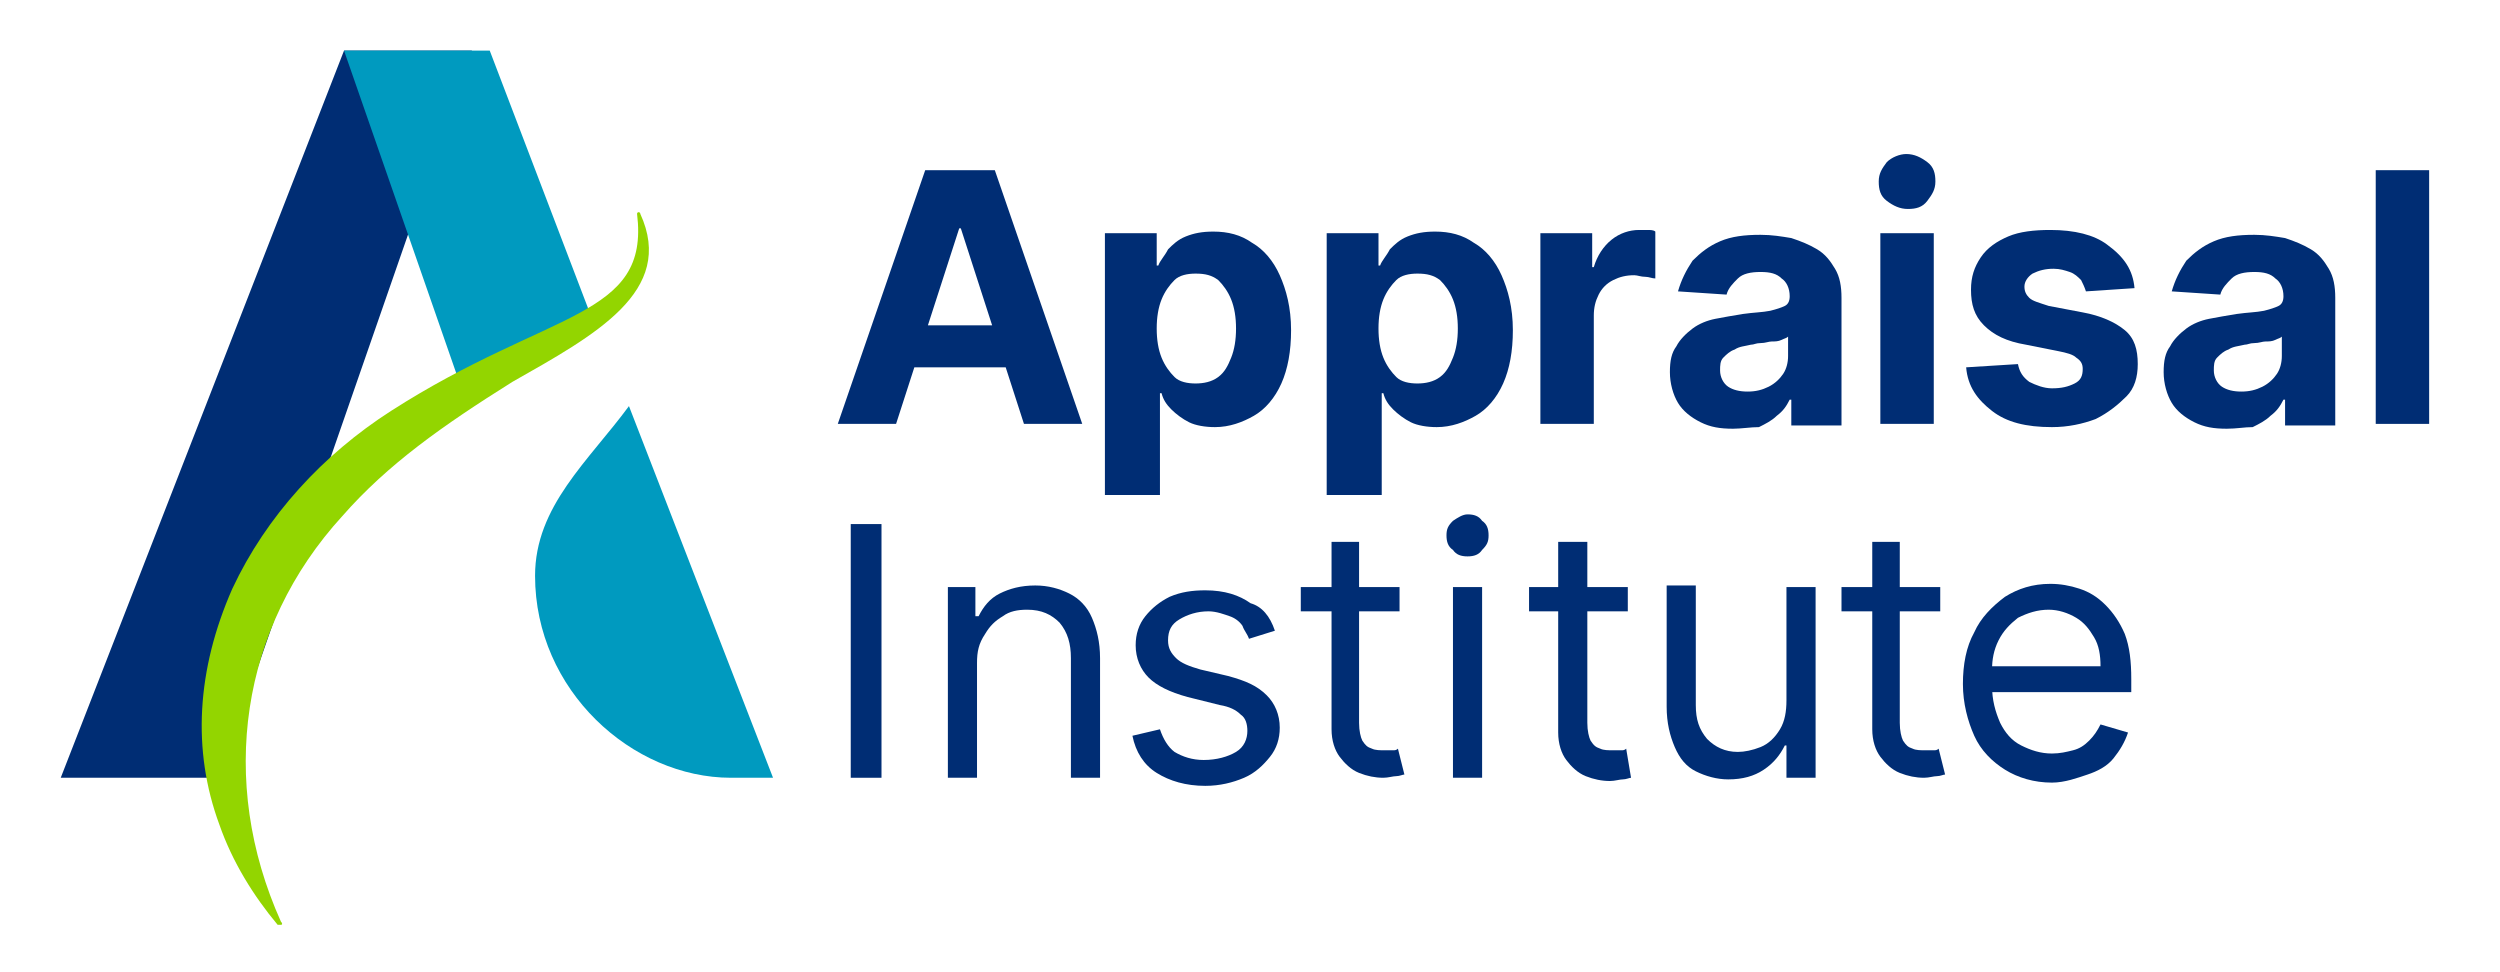 <svg width="247" height="96" viewBox="0 0 247 96" fill="none" xmlns="http://www.w3.org/2000/svg">
<path d="M33.99 5H46.626L21.675 76.843H6L33.99 5Z" fill="#002D74"/>
<path d="M52.864 56.887C52.864 68.222 62.461 76.843 72.217 76.843H76.376L62.141 40.123C58.142 45.552 52.864 50.022 52.864 56.887Z" fill="#009ABF"/>
<path d="M58.622 31.822C58.782 31.822 58.782 31.822 58.622 31.822L48.386 5H33.99L45.986 39.485C50.305 37.09 54.144 34.695 58.622 31.822Z" fill="#009ABF"/>
<path d="M63.26 21.125C63.26 20.965 63.1 20.965 63.1 20.965C62.941 20.965 62.941 21.125 62.941 21.125C64.22 31.502 54.303 30.544 38.629 40.602C31.911 44.913 26.313 50.98 22.954 58.164C19.435 66.147 18.956 74.129 21.675 81.473C22.954 85.145 25.033 88.498 27.433 91.372H27.593C27.593 91.372 27.593 91.372 27.753 91.372C27.913 91.372 27.913 91.212 27.753 91.052C21.515 77.163 23.754 61.996 33.83 50.98C38.309 45.871 43.747 42.039 50.625 37.729C58.782 33.099 66.779 28.788 63.26 21.125Z" fill="#93D500"/>
<path d="M88.532 41.88H82.774L91.411 16.814H98.288L106.925 41.88H101.167L94.93 22.562H94.77L88.532 41.88ZM88.052 32.141H101.487V36.292H88.052V32.141Z" fill="#002D74"/>
<path d="M109.165 48.904V23.041H114.283V26.234H114.443C114.603 25.755 115.083 25.276 115.403 24.637C115.882 24.158 116.362 23.679 117.162 23.36C117.962 23.041 118.761 22.881 119.881 22.881C121.321 22.881 122.6 23.2 123.72 23.998C124.839 24.637 125.799 25.755 126.439 27.192C127.079 28.628 127.558 30.385 127.558 32.62C127.558 34.695 127.238 36.451 126.599 37.888C125.959 39.325 124.999 40.443 123.88 41.081C122.76 41.72 121.48 42.199 120.041 42.199C119.081 42.199 118.122 42.039 117.482 41.72C116.842 41.401 116.202 40.922 115.722 40.443C115.243 39.964 114.923 39.485 114.763 38.846H114.603V48.904H109.165ZM114.283 32.46C114.283 33.578 114.443 34.536 114.763 35.334C115.083 36.132 115.562 36.771 116.042 37.25C116.522 37.729 117.322 37.888 118.122 37.888C118.921 37.888 119.721 37.729 120.361 37.25C121.001 36.771 121.321 36.132 121.64 35.334C121.96 34.536 122.12 33.578 122.12 32.46C122.12 31.343 121.96 30.385 121.64 29.586C121.321 28.788 120.841 28.149 120.361 27.671C119.721 27.192 119.081 27.032 118.122 27.032C117.322 27.032 116.522 27.192 116.042 27.671C115.562 28.149 115.083 28.788 114.763 29.586C114.443 30.385 114.283 31.343 114.283 32.46Z" fill="#002D74"/>
<path d="M131.077 48.904V23.041H136.195V26.234H136.355C136.515 25.755 136.995 25.276 137.315 24.637C137.795 24.158 138.275 23.679 139.074 23.36C139.874 23.041 140.674 22.881 141.793 22.881C143.233 22.881 144.513 23.2 145.632 23.998C146.752 24.637 147.711 25.755 148.351 27.192C148.991 28.628 149.471 30.385 149.471 32.62C149.471 34.695 149.151 36.451 148.511 37.888C147.871 39.325 146.912 40.443 145.792 41.081C144.673 41.72 143.393 42.199 141.953 42.199C140.994 42.199 140.034 42.039 139.394 41.72C138.755 41.401 138.115 40.922 137.635 40.443C137.155 39.964 136.835 39.485 136.675 38.846H136.515V48.904H131.077ZM136.195 32.46C136.195 33.578 136.355 34.536 136.675 35.334C136.995 36.132 137.475 36.771 137.955 37.25C138.435 37.729 139.234 37.888 140.034 37.888C140.834 37.888 141.634 37.729 142.273 37.25C142.913 36.771 143.233 36.132 143.553 35.334C143.873 34.536 144.033 33.578 144.033 32.46C144.033 31.343 143.873 30.385 143.553 29.586C143.233 28.788 142.753 28.149 142.273 27.671C141.634 27.192 140.994 27.032 140.034 27.032C139.234 27.032 138.435 27.192 137.955 27.671C137.475 28.149 136.995 28.788 136.675 29.586C136.355 30.385 136.195 31.343 136.195 32.46Z" fill="#002D74"/>
<path d="M152.19 41.88V23.041H157.308V26.393H157.468C157.788 25.276 158.428 24.318 159.228 23.679C160.027 23.041 160.987 22.721 161.947 22.721C162.266 22.721 162.426 22.721 162.746 22.721C163.066 22.721 163.386 22.721 163.546 22.881V27.511C163.226 27.511 162.906 27.351 162.586 27.351C162.107 27.351 161.787 27.192 161.467 27.192C160.667 27.192 160.027 27.351 159.387 27.671C158.748 27.99 158.268 28.469 157.948 29.107C157.628 29.746 157.468 30.385 157.468 31.183V41.88H152.19Z" fill="#002D74"/>
<path d="M171.223 42.358C169.944 42.358 168.984 42.199 168.025 41.72C167.065 41.241 166.265 40.602 165.785 39.804C165.305 39.006 164.986 37.888 164.986 36.771C164.986 35.653 165.146 34.855 165.625 34.216C165.945 33.578 166.585 32.939 167.225 32.46C167.865 31.981 168.664 31.662 169.464 31.502C170.264 31.343 171.223 31.183 172.183 31.023C173.303 30.864 174.102 30.864 174.902 30.704C175.542 30.544 176.022 30.385 176.342 30.225C176.662 30.065 176.822 29.746 176.822 29.267C176.822 28.469 176.502 27.83 176.022 27.511C175.542 27.032 174.902 26.872 173.943 26.872C172.983 26.872 172.183 27.032 171.703 27.511C171.223 27.99 170.744 28.469 170.584 29.107L165.785 28.788C166.105 27.671 166.585 26.713 167.225 25.755C168.025 24.956 168.824 24.318 169.944 23.839C171.064 23.36 172.343 23.2 173.943 23.2C175.062 23.2 176.022 23.36 176.981 23.52C177.941 23.839 178.741 24.158 179.541 24.637C180.34 25.116 180.82 25.755 181.3 26.553C181.78 27.351 181.94 28.309 181.94 29.427V42.039H176.981V39.485H176.822C176.502 40.123 176.182 40.602 175.542 41.081C175.062 41.56 174.422 41.88 173.783 42.199C172.983 42.199 172.023 42.358 171.223 42.358ZM172.663 38.687C173.463 38.687 174.102 38.527 174.742 38.208C175.382 37.888 175.862 37.409 176.182 36.93C176.502 36.451 176.662 35.813 176.662 35.174V33.258C176.502 33.418 176.342 33.418 176.022 33.578C175.702 33.737 175.382 33.737 175.062 33.737C174.742 33.737 174.422 33.897 173.943 33.897C173.463 33.897 173.303 34.057 172.983 34.057C172.343 34.216 171.863 34.216 171.383 34.536C170.904 34.695 170.584 35.014 170.264 35.334C169.944 35.653 169.944 36.132 169.944 36.611C169.944 37.25 170.264 37.888 170.744 38.208C171.223 38.527 171.863 38.687 172.663 38.687Z" fill="#002D74"/>
<path d="M188.498 20.646C187.698 20.646 187.058 20.327 186.418 19.848C185.778 19.369 185.619 18.73 185.619 17.932C185.619 17.134 185.938 16.655 186.418 16.016C186.898 15.537 187.698 15.218 188.338 15.218C189.137 15.218 189.777 15.537 190.417 16.016C191.057 16.495 191.217 17.134 191.217 17.932C191.217 18.73 190.897 19.209 190.417 19.848C189.937 20.486 189.297 20.646 188.498 20.646ZM185.778 41.88V23.041H191.057V41.88H185.778Z" fill="#002D74"/>
<path d="M210.89 28.469L206.092 28.788C205.932 28.309 205.772 27.99 205.612 27.671C205.292 27.351 204.972 27.032 204.492 26.872C204.012 26.713 203.532 26.553 202.893 26.553C202.093 26.553 201.453 26.713 200.813 27.032C200.334 27.351 200.014 27.83 200.014 28.309C200.014 28.788 200.174 29.107 200.493 29.427C200.813 29.746 201.453 29.906 202.413 30.225L205.772 30.864C207.531 31.183 208.971 31.822 209.93 32.62C210.89 33.418 211.21 34.536 211.21 35.972C211.21 37.25 210.89 38.367 210.09 39.166C209.29 39.964 208.331 40.762 207.051 41.401C205.772 41.88 204.332 42.199 202.733 42.199C200.174 42.199 198.254 41.72 196.815 40.602C195.375 39.485 194.416 38.208 194.256 36.292L199.374 35.972C199.534 36.771 199.854 37.25 200.493 37.729C201.133 38.048 201.933 38.367 202.733 38.367C203.692 38.367 204.332 38.208 204.972 37.888C205.612 37.569 205.772 37.09 205.772 36.451C205.772 35.972 205.612 35.653 205.132 35.334C204.812 35.014 204.172 34.855 203.373 34.695L200.174 34.057C198.254 33.737 196.975 33.099 196.015 32.141C195.055 31.183 194.735 30.065 194.735 28.628C194.735 27.351 195.055 26.393 195.695 25.435C196.335 24.477 197.295 23.839 198.414 23.36C199.534 22.881 200.973 22.721 202.573 22.721C204.972 22.721 206.891 23.2 208.171 24.158C209.93 25.435 210.73 26.713 210.89 28.469Z" fill="#002D74"/>
<path d="M220.007 42.358C218.727 42.358 217.767 42.199 216.808 41.72C215.848 41.241 215.048 40.602 214.569 39.804C214.089 39.006 213.769 37.888 213.769 36.771C213.769 35.653 213.929 34.855 214.409 34.216C214.728 33.578 215.368 32.939 216.008 32.46C216.648 31.981 217.448 31.662 218.247 31.502C219.047 31.343 220.007 31.183 220.966 31.023C222.086 30.864 222.886 30.864 223.685 30.704C224.325 30.544 224.805 30.385 225.125 30.225C225.445 30.065 225.605 29.746 225.605 29.267C225.605 28.469 225.285 27.83 224.805 27.511C224.325 27.032 223.685 26.872 222.726 26.872C221.766 26.872 220.966 27.032 220.487 27.511C220.007 27.99 219.527 28.469 219.367 29.107L214.569 28.788C214.888 27.671 215.368 26.713 216.008 25.755C216.808 24.956 217.607 24.318 218.727 23.839C219.847 23.36 221.126 23.2 222.726 23.2C223.845 23.2 224.805 23.36 225.765 23.52C226.724 23.839 227.524 24.158 228.324 24.637C229.124 25.116 229.603 25.755 230.083 26.553C230.563 27.351 230.723 28.309 230.723 29.427V42.039H225.765V39.485H225.605C225.285 40.123 224.965 40.602 224.325 41.081C223.845 41.56 223.206 41.88 222.566 42.199C221.766 42.199 220.966 42.358 220.007 42.358ZM221.446 38.687C222.246 38.687 222.886 38.527 223.525 38.208C224.165 37.888 224.645 37.409 224.965 36.93C225.285 36.451 225.445 35.813 225.445 35.174V33.258C225.285 33.418 225.125 33.418 224.805 33.578C224.485 33.737 224.165 33.737 223.845 33.737C223.525 33.737 223.206 33.897 222.726 33.897C222.246 33.897 222.086 34.057 221.766 34.057C221.126 34.216 220.646 34.216 220.167 34.536C219.687 34.695 219.367 35.014 219.047 35.334C218.727 35.653 218.727 36.132 218.727 36.611C218.727 37.25 219.047 37.888 219.527 38.208C220.007 38.527 220.646 38.687 221.446 38.687Z" fill="#002D74"/>
<path d="M240 16.814V41.88H234.722V16.814H240Z" fill="#002D74"/>
<path d="M87.092 51.778V76.843H84.053V51.778H87.092Z" fill="#002D74"/>
<path d="M96.529 65.508V76.843H93.65V58.004H96.369V60.878H96.689C97.169 59.92 97.809 59.122 98.768 58.643C99.728 58.164 100.848 57.845 102.287 57.845C103.567 57.845 104.686 58.164 105.646 58.643C106.606 59.122 107.405 59.92 107.885 61.038C108.365 62.155 108.685 63.432 108.685 65.029V76.843H105.806V65.029C105.806 63.592 105.486 62.475 104.686 61.517C103.887 60.718 102.927 60.239 101.487 60.239C100.528 60.239 99.728 60.399 99.088 60.878C98.288 61.357 97.809 61.836 97.329 62.634C96.689 63.592 96.529 64.391 96.529 65.508Z" fill="#002D74"/>
<path d="M125.959 62.315L123.4 63.113C123.24 62.634 122.92 62.315 122.76 61.836C122.44 61.357 121.96 61.038 121.481 60.878C121.001 60.718 120.201 60.399 119.401 60.399C118.282 60.399 117.322 60.718 116.522 61.197C115.722 61.676 115.403 62.315 115.403 63.273C115.403 64.071 115.722 64.55 116.202 65.029C116.682 65.508 117.482 65.827 118.602 66.147L121.321 66.785C123.08 67.264 124.2 67.743 125.159 68.701C125.959 69.499 126.439 70.617 126.439 71.894C126.439 73.012 126.119 73.97 125.479 74.768C124.839 75.566 124.04 76.364 122.92 76.843C121.8 77.322 120.521 77.642 119.081 77.642C117.162 77.642 115.563 77.163 114.283 76.364C113.003 75.566 112.204 74.289 111.884 72.692L114.603 72.054C114.923 73.012 115.403 73.81 116.042 74.289C116.842 74.768 117.802 75.087 118.921 75.087C120.201 75.087 121.321 74.768 122.12 74.289C122.92 73.81 123.24 73.012 123.24 72.213C123.24 71.575 123.08 70.936 122.6 70.617C122.12 70.138 121.481 69.819 120.521 69.659L117.322 68.861C115.563 68.382 114.283 67.743 113.483 66.945C112.684 66.147 112.204 65.029 112.204 63.752C112.204 62.634 112.524 61.676 113.163 60.878C113.803 60.08 114.603 59.441 115.563 58.962C116.682 58.483 117.802 58.324 119.081 58.324C121.001 58.324 122.44 58.803 123.56 59.601C124.679 59.92 125.479 60.878 125.959 62.315Z" fill="#002D74"/>
<path d="M138.275 58.004V60.399H128.518V58.004H138.275ZM131.397 53.534H134.276V71.415C134.276 72.213 134.436 72.852 134.596 73.171C134.916 73.65 135.076 73.81 135.556 73.97C135.876 74.129 136.355 74.129 136.835 74.129C137.155 74.129 137.475 74.129 137.635 74.129C137.795 74.129 137.955 74.129 138.115 73.97L138.755 76.524C138.595 76.524 138.275 76.684 137.955 76.684C137.635 76.684 137.155 76.843 136.675 76.843C135.876 76.843 135.076 76.684 134.276 76.364C133.476 76.045 132.837 75.406 132.357 74.768C131.877 74.129 131.557 73.171 131.557 72.054V53.534H131.397Z" fill="#002D74"/>
<path d="M144.993 54.971C144.353 54.971 143.873 54.811 143.553 54.332C143.073 54.013 142.913 53.534 142.913 52.895C142.913 52.257 143.073 51.938 143.553 51.459C144.033 51.139 144.513 50.82 144.993 50.82C145.632 50.82 146.112 50.98 146.432 51.459C146.912 51.778 147.072 52.257 147.072 52.895C147.072 53.534 146.912 53.853 146.432 54.332C146.112 54.811 145.632 54.971 144.993 54.971ZM143.553 76.843V58.004H146.432V76.843H143.553Z" fill="#002D74"/>
<path d="M160.827 58.004V60.399H151.07V58.004H160.827ZM153.949 53.534H156.828V71.415C156.828 72.213 156.988 72.852 157.148 73.171C157.468 73.65 157.628 73.81 158.108 73.97C158.428 74.129 158.908 74.129 159.388 74.129C159.707 74.129 160.027 74.129 160.187 74.129C160.347 74.129 160.507 74.129 160.667 73.97L161.147 76.843C160.987 76.843 160.667 77.003 160.347 77.003C160.027 77.003 159.548 77.163 159.068 77.163C158.268 77.163 157.468 77.003 156.669 76.684C155.869 76.364 155.229 75.726 154.749 75.087C154.269 74.448 153.949 73.491 153.949 72.373V53.534Z" fill="#002D74"/>
<path d="M176.502 69.18V58.004H179.381V76.843H176.502V73.65H176.342C175.862 74.608 175.222 75.406 174.262 76.045C173.303 76.684 172.183 77.003 170.744 77.003C169.624 77.003 168.504 76.684 167.545 76.205C166.585 75.726 165.945 74.927 165.465 73.81C164.986 72.692 164.666 71.415 164.666 69.819V57.845H167.545V69.659C167.545 71.096 167.865 72.054 168.664 73.012C169.464 73.81 170.424 74.289 171.703 74.289C172.343 74.289 173.143 74.129 173.943 73.81C174.742 73.491 175.382 72.852 175.862 72.054C176.342 71.255 176.502 70.298 176.502 69.18Z" fill="#002D74"/>
<path d="M191.696 58.004V60.399H181.94V58.004H191.696ZM184.819 53.534H187.698V71.415C187.698 72.213 187.858 72.852 188.018 73.171C188.338 73.65 188.498 73.81 188.977 73.97C189.297 74.129 189.777 74.129 190.257 74.129C190.577 74.129 190.897 74.129 191.057 74.129C191.217 74.129 191.377 74.129 191.537 73.97L192.176 76.524C192.016 76.524 191.696 76.684 191.377 76.684C191.057 76.684 190.577 76.843 190.097 76.843C189.297 76.843 188.498 76.684 187.698 76.364C186.898 76.045 186.258 75.406 185.779 74.768C185.299 74.129 184.979 73.171 184.979 72.054V53.534H184.819Z" fill="#002D74"/>
<path d="M202.733 77.322C200.973 77.322 199.374 76.843 198.094 76.045C196.815 75.247 195.695 74.129 195.055 72.692C194.416 71.255 193.936 69.499 193.936 67.584C193.936 65.668 194.256 63.911 195.055 62.475C195.695 61.038 196.815 59.92 198.094 58.962C199.374 58.164 200.813 57.685 202.573 57.685C203.533 57.685 204.492 57.845 205.452 58.164C206.412 58.483 207.211 58.962 208.011 59.761C208.811 60.559 209.45 61.517 209.93 62.634C210.41 63.911 210.57 65.348 210.57 67.105V68.382H196.015V65.827H207.531C207.531 64.71 207.371 63.752 206.891 62.954C206.412 62.155 205.932 61.517 205.132 61.038C204.332 60.559 203.373 60.239 202.413 60.239C201.293 60.239 200.334 60.559 199.374 61.038C198.574 61.676 197.934 62.315 197.455 63.273C196.975 64.231 196.815 65.189 196.815 66.147V67.743C196.815 69.18 197.135 70.298 197.615 71.415C198.094 72.373 198.734 73.171 199.694 73.65C200.653 74.129 201.613 74.448 202.733 74.448C203.533 74.448 204.172 74.289 204.812 74.129C205.452 73.97 205.932 73.65 206.412 73.171C206.891 72.692 207.211 72.213 207.531 71.575L210.25 72.373C209.93 73.331 209.45 74.129 208.811 74.927C208.171 75.726 207.211 76.205 206.252 76.524C205.292 76.843 204.012 77.322 202.733 77.322Z" fill="#002D74"/>
</svg>

